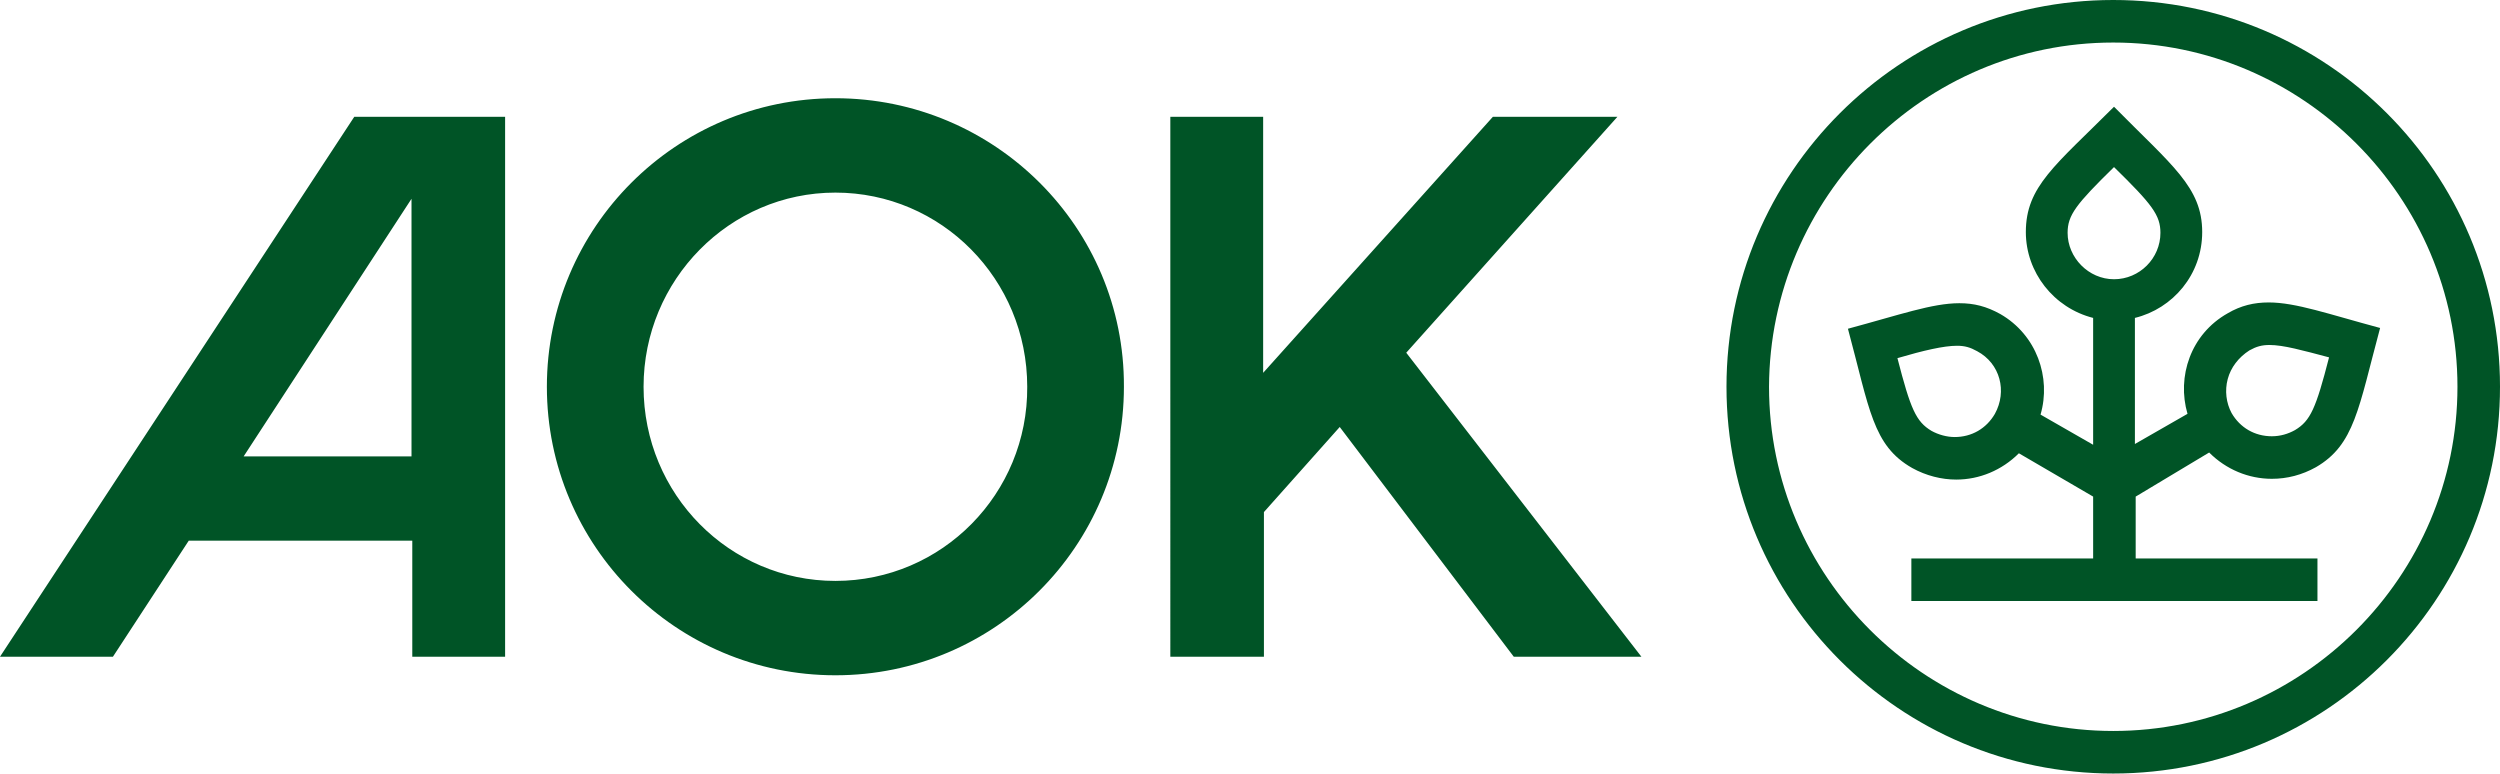 <?xml version="1.0" encoding="UTF-8"?> <svg xmlns="http://www.w3.org/2000/svg" xmlns:xlink="http://www.w3.org/1999/xlink" version="1.1" id="Ebene_1" x="0px" y="0px" viewBox="0 0 323.2 100" style="enable-background:new 0 0 323.2 100;" xml:space="preserve"> <style type="text/css"> .st0{fill:#005426;} </style> <path class="st0" d="M285.6,58.5c2.2,2.2,5.1,3.4,8.1,3.4c2,0,3.9-0.5,5.7-1.5c5-2.9,5.5-7.6,8.3-18c-6.7-1.8-10.9-3.3-14.4-3.3 c-1.9,0-3.6,0.4-5.3,1.4c-4.8,2.7-6.6,8.2-5.2,13l-6.8,3.9V41.1c4.9-1.2,8.7-5.6,8.7-11.1c0-5.8-3.9-8.6-11.4-16.2 c-7.6,7.6-11.4,10.3-11.4,16.2c0,5.2,3.6,9.8,8.7,11.1v16.4l-6.8-3.9c1.4-4.8-0.5-10.3-5.2-13c-1.8-1-3.4-1.4-5.3-1.4 c-3.5,0-7.7,1.5-14.4,3.3c2.8,10.4,3.2,15.1,8.3,18c1.8,1,3.8,1.5,5.7,1.5c3,0,5.9-1.2,8.1-3.4l9.6,5.6v8l-23.5,0v5.5l52.5,0v-5.5 l-23.5,0v-8L285.6,58.5z M288,49c0.4-1.5,1.4-2.8,2.8-3.7c0.9-0.5,1.6-0.7,2.6-0.7c1.8,0,4.3,0.7,7.7,1.6c-1.7,6.6-2.4,8.2-4.4,9.4 c-0.9,0.5-1.9,0.8-3,0.8c-2.2,0-4.1-1.1-5.2-3C287.8,52.1,287.6,50.5,288,49z M257.9,53.5c-1.1,1.9-3,3-5.2,3c-1,0-2.1-0.3-3-0.8 c-2-1.2-2.7-2.8-4.4-9.4c3.4-1,6-1.6,7.7-1.6c1,0,1.7,0.2,2.6,0.7C258.6,47,259.5,50.6,257.9,53.5z M267.3,30.1c0-2.3,1.1-3.7,6-8.5 c4.9,4.8,6,6.2,6,8.5c0,3.3-2.7,6-6,6S267.3,33.3,267.3,30.1z M273.2,5.5c24.5,0,44.5,20,44.5,44.5c0,24.5-20,44.5-44.5,44.5 s-44.5-20-44.5-44.5C228.8,25.5,248.7,5.5,273.2,5.5 M273.2,0c-27.6,0-50,22.4-50,50c0,27.6,22.4,50,50,50c27.6,0,50-22.4,50-50 C323.2,22.4,300.9,0,273.2,0L273.2,0z M108,12.7c-20.6,0-37.3,16.7-37.3,37.3c0,20.6,16.7,37.3,37.3,37.3 c20.6,0,37.3-16.7,37.3-37.3C145.4,29.4,128.6,12.7,108,12.7z M108,75.1c-13.7,0-24.8-11.2-24.8-25.1c0-13.8,11.1-25.1,24.8-25.1 c13.7,0,24.8,11.2,24.8,25.1C132.9,63.8,121.8,75.1,108,75.1z M212.2,84.9h-16.5h0l-22.5-29.7l-9.8,11l0,18.7h-12.1V15.1h12l0,33.1 L193,15.1h16.1l-27.3,30.5L212.2,84.9z M45.8,15.1L0,84.9h14.6l9.8-15h28.9v15h12V15.1H45.8z M31.5,59l21.7-33.3l0,33.3H31.5z"></path> </svg> 